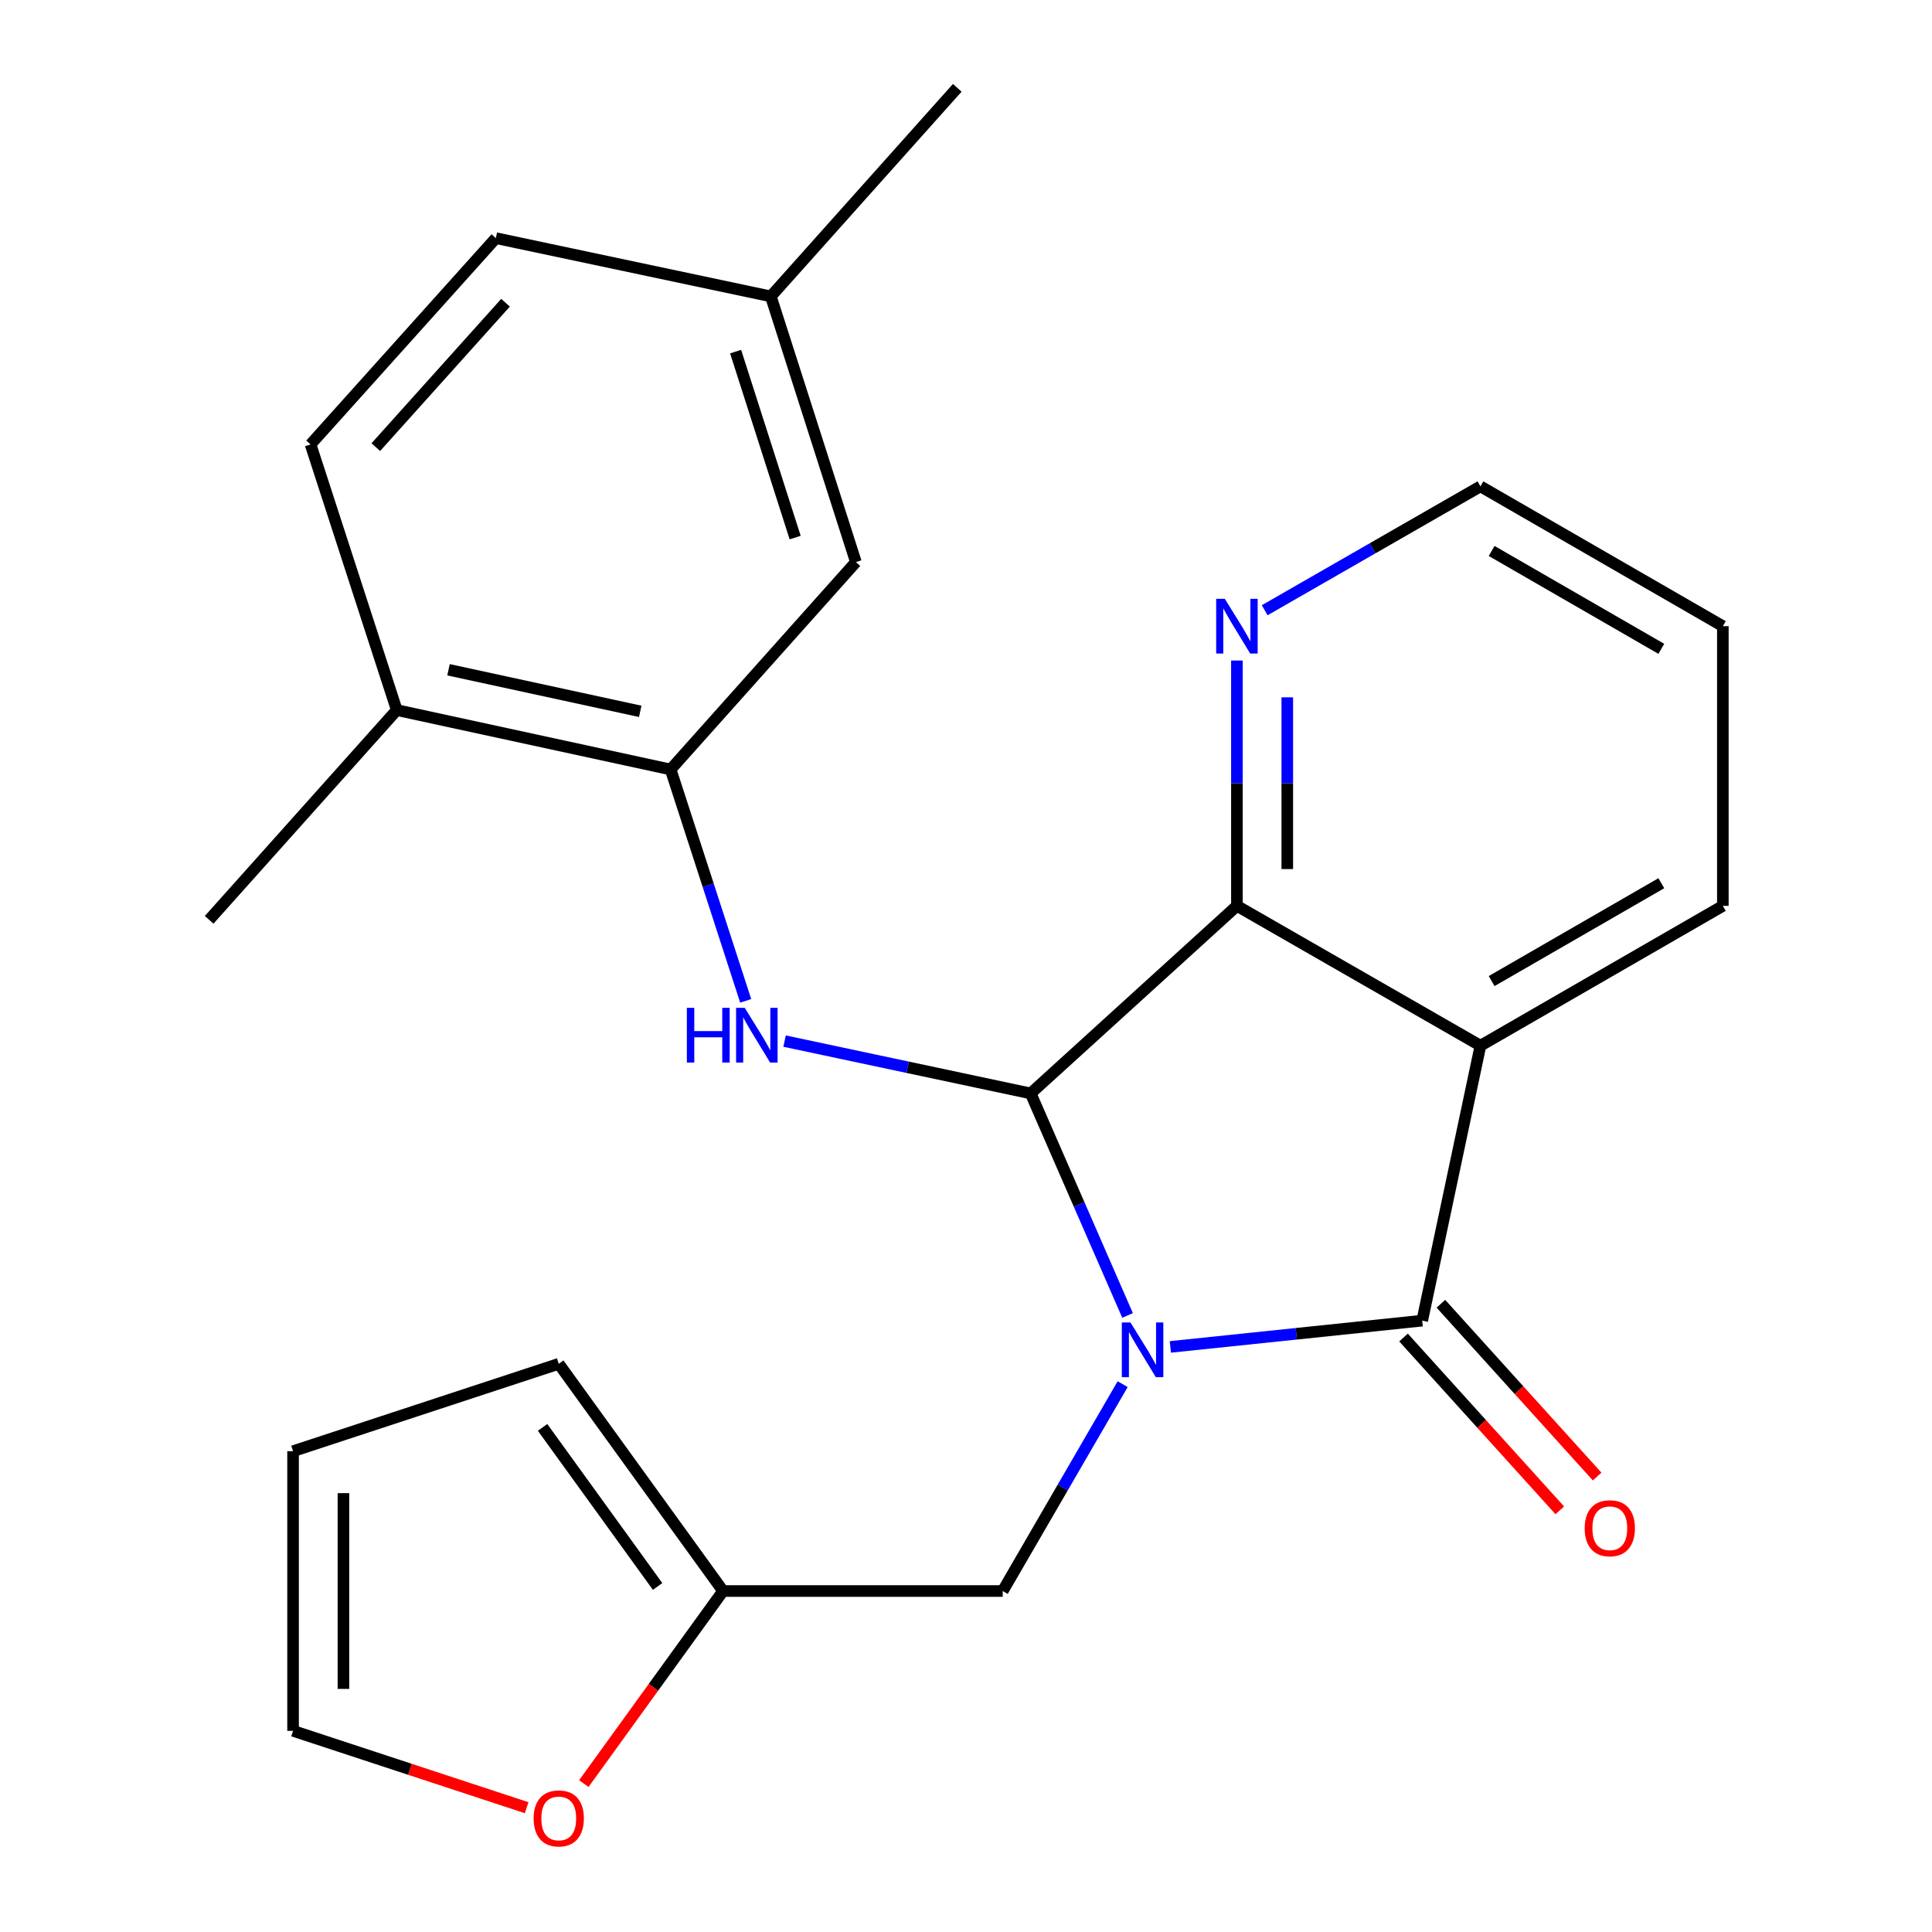 <?xml version='1.0' encoding='iso-8859-1'?>
<svg version='1.1' baseProfile='full'
              xmlns='http://www.w3.org/2000/svg'
                      xmlns:rdkit='http://www.rdkit.org/xml'
                      xmlns:xlink='http://www.w3.org/1999/xlink'
                  xml:space='preserve'
width='1000px' height='1000px' viewBox='0 0 1000 1000'>
<!-- END OF HEADER -->
<rect style='opacity:1.0;fill:#FFFFFF;stroke:none' width='1000' height='1000' x='0' y='0'> </rect>
<path class='bond-0' d='M 583.63,680.885 L 558.55,623.42' style='fill:none;fill-rule:evenodd;stroke:#0000FF;stroke-width:6px;stroke-linecap:butt;stroke-linejoin:miter;stroke-opacity:1' />
<path class='bond-0' d='M 558.55,623.42 L 533.471,565.955' style='fill:none;fill-rule:evenodd;stroke:#000000;stroke-width:6px;stroke-linecap:butt;stroke-linejoin:miter;stroke-opacity:1' />
<path class='bond-1' d='M 605.768,697.165 L 670.952,690.362' style='fill:none;fill-rule:evenodd;stroke:#0000FF;stroke-width:6px;stroke-linecap:butt;stroke-linejoin:miter;stroke-opacity:1' />
<path class='bond-1' d='M 670.952,690.362 L 736.136,683.559' style='fill:none;fill-rule:evenodd;stroke:#000000;stroke-width:6px;stroke-linecap:butt;stroke-linejoin:miter;stroke-opacity:1' />
<path class='bond-6' d='M 581.088,716.433 L 550.045,769.972' style='fill:none;fill-rule:evenodd;stroke:#0000FF;stroke-width:6px;stroke-linecap:butt;stroke-linejoin:miter;stroke-opacity:1' />
<path class='bond-6' d='M 550.045,769.972 L 519.002,823.511' style='fill:none;fill-rule:evenodd;stroke:#000000;stroke-width:6px;stroke-linecap:butt;stroke-linejoin:miter;stroke-opacity:1' />
<path class='bond-3' d='M 533.471,565.955 L 640.227,468.874' style='fill:none;fill-rule:evenodd;stroke:#000000;stroke-width:6px;stroke-linecap:butt;stroke-linejoin:miter;stroke-opacity:1' />
<path class='bond-4' d='M 533.471,565.955 L 469.785,552.412' style='fill:none;fill-rule:evenodd;stroke:#000000;stroke-width:6px;stroke-linecap:butt;stroke-linejoin:miter;stroke-opacity:1' />
<path class='bond-4' d='M 469.785,552.412 L 406.1,538.869' style='fill:none;fill-rule:evenodd;stroke:#0000FF;stroke-width:6px;stroke-linecap:butt;stroke-linejoin:miter;stroke-opacity:1' />
<path class='bond-2' d='M 736.136,683.559 L 766.275,541.247' style='fill:none;fill-rule:evenodd;stroke:#000000;stroke-width:6px;stroke-linecap:butt;stroke-linejoin:miter;stroke-opacity:1' />
<path class='bond-9' d='M 726.467,692.302 L 766.904,737.022' style='fill:none;fill-rule:evenodd;stroke:#000000;stroke-width:6px;stroke-linecap:butt;stroke-linejoin:miter;stroke-opacity:1' />
<path class='bond-9' d='M 766.904,737.022 L 807.342,781.742' style='fill:none;fill-rule:evenodd;stroke:#FF0000;stroke-width:6px;stroke-linecap:butt;stroke-linejoin:miter;stroke-opacity:1' />
<path class='bond-9' d='M 745.804,674.817 L 786.241,719.537' style='fill:none;fill-rule:evenodd;stroke:#000000;stroke-width:6px;stroke-linecap:butt;stroke-linejoin:miter;stroke-opacity:1' />
<path class='bond-9' d='M 786.241,719.537 L 826.679,764.257' style='fill:none;fill-rule:evenodd;stroke:#FF0000;stroke-width:6px;stroke-linecap:butt;stroke-linejoin:miter;stroke-opacity:1' />
<path class='bond-17' d='M 766.275,541.247 L 891.744,468.874' style='fill:none;fill-rule:evenodd;stroke:#000000;stroke-width:6px;stroke-linecap:butt;stroke-linejoin:miter;stroke-opacity:1' />
<path class='bond-17' d='M 772.07,507.808 L 859.898,457.147' style='fill:none;fill-rule:evenodd;stroke:#000000;stroke-width:6px;stroke-linecap:butt;stroke-linejoin:miter;stroke-opacity:1' />
<path class='bond-24' d='M 766.275,541.247 L 640.227,468.874' style='fill:none;fill-rule:evenodd;stroke:#000000;stroke-width:6px;stroke-linecap:butt;stroke-linejoin:miter;stroke-opacity:1' />
<path class='bond-8' d='M 640.227,468.874 L 640.227,405.383' style='fill:none;fill-rule:evenodd;stroke:#000000;stroke-width:6px;stroke-linecap:butt;stroke-linejoin:miter;stroke-opacity:1' />
<path class='bond-8' d='M 640.227,405.383 L 640.227,341.892' style='fill:none;fill-rule:evenodd;stroke:#0000FF;stroke-width:6px;stroke-linecap:butt;stroke-linejoin:miter;stroke-opacity:1' />
<path class='bond-8' d='M 666.297,449.826 L 666.297,405.383' style='fill:none;fill-rule:evenodd;stroke:#000000;stroke-width:6px;stroke-linecap:butt;stroke-linejoin:miter;stroke-opacity:1' />
<path class='bond-8' d='M 666.297,405.383 L 666.297,360.939' style='fill:none;fill-rule:evenodd;stroke:#0000FF;stroke-width:6px;stroke-linecap:butt;stroke-linejoin:miter;stroke-opacity:1' />
<path class='bond-5' d='M 385.97,518.041 L 366.542,458.161' style='fill:none;fill-rule:evenodd;stroke:#0000FF;stroke-width:6px;stroke-linecap:butt;stroke-linejoin:miter;stroke-opacity:1' />
<path class='bond-5' d='M 366.542,458.161 L 347.114,398.282' style='fill:none;fill-rule:evenodd;stroke:#000000;stroke-width:6px;stroke-linecap:butt;stroke-linejoin:miter;stroke-opacity:1' />
<path class='bond-11' d='M 347.114,398.282 L 205.366,367.534' style='fill:none;fill-rule:evenodd;stroke:#000000;stroke-width:6px;stroke-linecap:butt;stroke-linejoin:miter;stroke-opacity:1' />
<path class='bond-11' d='M 331.379,368.192 L 232.155,346.669' style='fill:none;fill-rule:evenodd;stroke:#000000;stroke-width:6px;stroke-linecap:butt;stroke-linejoin:miter;stroke-opacity:1' />
<path class='bond-12' d='M 347.114,398.282 L 443.008,290.932' style='fill:none;fill-rule:evenodd;stroke:#000000;stroke-width:6px;stroke-linecap:butt;stroke-linejoin:miter;stroke-opacity:1' />
<path class='bond-7' d='M 519.002,823.511 L 374.256,823.511' style='fill:none;fill-rule:evenodd;stroke:#000000;stroke-width:6px;stroke-linecap:butt;stroke-linejoin:miter;stroke-opacity:1' />
<path class='bond-10' d='M 374.256,823.511 L 338.222,873.346' style='fill:none;fill-rule:evenodd;stroke:#000000;stroke-width:6px;stroke-linecap:butt;stroke-linejoin:miter;stroke-opacity:1' />
<path class='bond-10' d='M 338.222,873.346 L 302.188,923.182' style='fill:none;fill-rule:evenodd;stroke:#FF0000;stroke-width:6px;stroke-linecap:butt;stroke-linejoin:miter;stroke-opacity:1' />
<path class='bond-13' d='M 374.256,823.511 L 289.21,705.907' style='fill:none;fill-rule:evenodd;stroke:#000000;stroke-width:6px;stroke-linecap:butt;stroke-linejoin:miter;stroke-opacity:1' />
<path class='bond-13' d='M 340.374,821.147 L 280.842,738.824' style='fill:none;fill-rule:evenodd;stroke:#000000;stroke-width:6px;stroke-linecap:butt;stroke-linejoin:miter;stroke-opacity:1' />
<path class='bond-20' d='M 654.601,315.86 L 710.438,283.8' style='fill:none;fill-rule:evenodd;stroke:#0000FF;stroke-width:6px;stroke-linecap:butt;stroke-linejoin:miter;stroke-opacity:1' />
<path class='bond-20' d='M 710.438,283.8 L 766.275,251.74' style='fill:none;fill-rule:evenodd;stroke:#000000;stroke-width:6px;stroke-linecap:butt;stroke-linejoin:miter;stroke-opacity:1' />
<path class='bond-14' d='M 272.591,935.662 L 212.141,915.773' style='fill:none;fill-rule:evenodd;stroke:#FF0000;stroke-width:6px;stroke-linecap:butt;stroke-linejoin:miter;stroke-opacity:1' />
<path class='bond-14' d='M 212.141,915.773 L 151.691,895.884' style='fill:none;fill-rule:evenodd;stroke:#000000;stroke-width:6px;stroke-linecap:butt;stroke-linejoin:miter;stroke-opacity:1' />
<path class='bond-16' d='M 205.366,367.534 L 160.743,230.03' style='fill:none;fill-rule:evenodd;stroke:#000000;stroke-width:6px;stroke-linecap:butt;stroke-linejoin:miter;stroke-opacity:1' />
<path class='bond-21' d='M 205.366,367.534 L 108.256,476.101' style='fill:none;fill-rule:evenodd;stroke:#000000;stroke-width:6px;stroke-linecap:butt;stroke-linejoin:miter;stroke-opacity:1' />
<path class='bond-18' d='M 443.008,290.932 L 398.979,153.413' style='fill:none;fill-rule:evenodd;stroke:#000000;stroke-width:6px;stroke-linecap:butt;stroke-linejoin:miter;stroke-opacity:1' />
<path class='bond-18' d='M 411.575,278.253 L 380.755,181.99' style='fill:none;fill-rule:evenodd;stroke:#000000;stroke-width:6px;stroke-linecap:butt;stroke-linejoin:miter;stroke-opacity:1' />
<path class='bond-15' d='M 289.21,705.907 L 151.691,751.138' style='fill:none;fill-rule:evenodd;stroke:#000000;stroke-width:6px;stroke-linecap:butt;stroke-linejoin:miter;stroke-opacity:1' />
<path class='bond-25' d='M 151.691,895.884 L 151.691,751.138' style='fill:none;fill-rule:evenodd;stroke:#000000;stroke-width:6px;stroke-linecap:butt;stroke-linejoin:miter;stroke-opacity:1' />
<path class='bond-25' d='M 177.761,874.172 L 177.761,772.85' style='fill:none;fill-rule:evenodd;stroke:#000000;stroke-width:6px;stroke-linecap:butt;stroke-linejoin:miter;stroke-opacity:1' />
<path class='bond-27' d='M 160.743,230.03 L 256.652,123.259' style='fill:none;fill-rule:evenodd;stroke:#000000;stroke-width:6px;stroke-linecap:butt;stroke-linejoin:miter;stroke-opacity:1' />
<path class='bond-27' d='M 194.524,231.435 L 261.66,156.696' style='fill:none;fill-rule:evenodd;stroke:#000000;stroke-width:6px;stroke-linecap:butt;stroke-linejoin:miter;stroke-opacity:1' />
<path class='bond-23' d='M 891.744,468.874 L 891.744,324.113' style='fill:none;fill-rule:evenodd;stroke:#000000;stroke-width:6px;stroke-linecap:butt;stroke-linejoin:miter;stroke-opacity:1' />
<path class='bond-19' d='M 398.979,153.413 L 256.652,123.259' style='fill:none;fill-rule:evenodd;stroke:#000000;stroke-width:6px;stroke-linecap:butt;stroke-linejoin:miter;stroke-opacity:1' />
<path class='bond-22' d='M 398.979,153.413 L 495.481,45.455' style='fill:none;fill-rule:evenodd;stroke:#000000;stroke-width:6px;stroke-linecap:butt;stroke-linejoin:miter;stroke-opacity:1' />
<path class='bond-26' d='M 766.275,251.74 L 891.744,324.113' style='fill:none;fill-rule:evenodd;stroke:#000000;stroke-width:6px;stroke-linecap:butt;stroke-linejoin:miter;stroke-opacity:1' />
<path class='bond-26' d='M 772.07,285.178 L 859.898,335.839' style='fill:none;fill-rule:evenodd;stroke:#000000;stroke-width:6px;stroke-linecap:butt;stroke-linejoin:miter;stroke-opacity:1' />
<path  class='atom-0' d='M 585.13 684.505
L 594.41 699.505
Q 595.33 700.985, 596.81 703.665
Q 598.29 706.345, 598.37 706.505
L 598.37 684.505
L 602.13 684.505
L 602.13 712.825
L 598.25 712.825
L 588.29 696.425
Q 587.13 694.505, 585.89 692.305
Q 584.69 690.105, 584.33 689.425
L 584.33 712.825
L 580.65 712.825
L 580.65 684.505
L 585.13 684.505
' fill='#0000FF'/>
<path  class='atom-5' d='M 355.517 521.655
L 359.357 521.655
L 359.357 533.695
L 373.837 533.695
L 373.837 521.655
L 377.677 521.655
L 377.677 549.975
L 373.837 549.975
L 373.837 536.895
L 359.357 536.895
L 359.357 549.975
L 355.517 549.975
L 355.517 521.655
' fill='#0000FF'/>
<path  class='atom-5' d='M 385.477 521.655
L 394.757 536.655
Q 395.677 538.135, 397.157 540.815
Q 398.637 543.495, 398.717 543.655
L 398.717 521.655
L 402.477 521.655
L 402.477 549.975
L 398.597 549.975
L 388.637 533.575
Q 387.477 531.655, 386.237 529.455
Q 385.037 527.255, 384.677 526.575
L 384.677 549.975
L 380.997 549.975
L 380.997 521.655
L 385.477 521.655
' fill='#0000FF'/>
<path  class='atom-9' d='M 633.967 309.953
L 643.247 324.953
Q 644.167 326.433, 645.647 329.113
Q 647.127 331.793, 647.207 331.953
L 647.207 309.953
L 650.967 309.953
L 650.967 338.273
L 647.087 338.273
L 637.127 321.873
Q 635.967 319.953, 634.727 317.753
Q 633.527 315.553, 633.167 314.873
L 633.167 338.273
L 629.487 338.273
L 629.487 309.953
L 633.967 309.953
' fill='#0000FF'/>
<path  class='atom-10' d='M 820.232 791.018
Q 820.232 784.218, 823.592 780.418
Q 826.952 776.618, 833.232 776.618
Q 839.512 776.618, 842.872 780.418
Q 846.232 784.218, 846.232 791.018
Q 846.232 797.898, 842.832 801.818
Q 839.432 805.698, 833.232 805.698
Q 826.992 805.698, 823.592 801.818
Q 820.232 797.938, 820.232 791.018
M 833.232 802.498
Q 837.552 802.498, 839.872 799.618
Q 842.232 796.698, 842.232 791.018
Q 842.232 785.458, 839.872 782.658
Q 837.552 779.818, 833.232 779.818
Q 828.912 779.818, 826.552 782.618
Q 824.232 785.418, 824.232 791.018
Q 824.232 796.738, 826.552 799.618
Q 828.912 802.498, 833.232 802.498
' fill='#FF0000'/>
<path  class='atom-11' d='M 276.21 941.21
Q 276.21 934.41, 279.57 930.61
Q 282.93 926.81, 289.21 926.81
Q 295.49 926.81, 298.85 930.61
Q 302.21 934.41, 302.21 941.21
Q 302.21 948.09, 298.81 952.01
Q 295.41 955.89, 289.21 955.89
Q 282.97 955.89, 279.57 952.01
Q 276.21 948.13, 276.21 941.21
M 289.21 952.69
Q 293.53 952.69, 295.85 949.81
Q 298.21 946.89, 298.21 941.21
Q 298.21 935.65, 295.85 932.85
Q 293.53 930.01, 289.21 930.01
Q 284.89 930.01, 282.53 932.81
Q 280.21 935.61, 280.21 941.21
Q 280.21 946.93, 282.53 949.81
Q 284.89 952.69, 289.21 952.69
' fill='#FF0000'/>
</svg>
